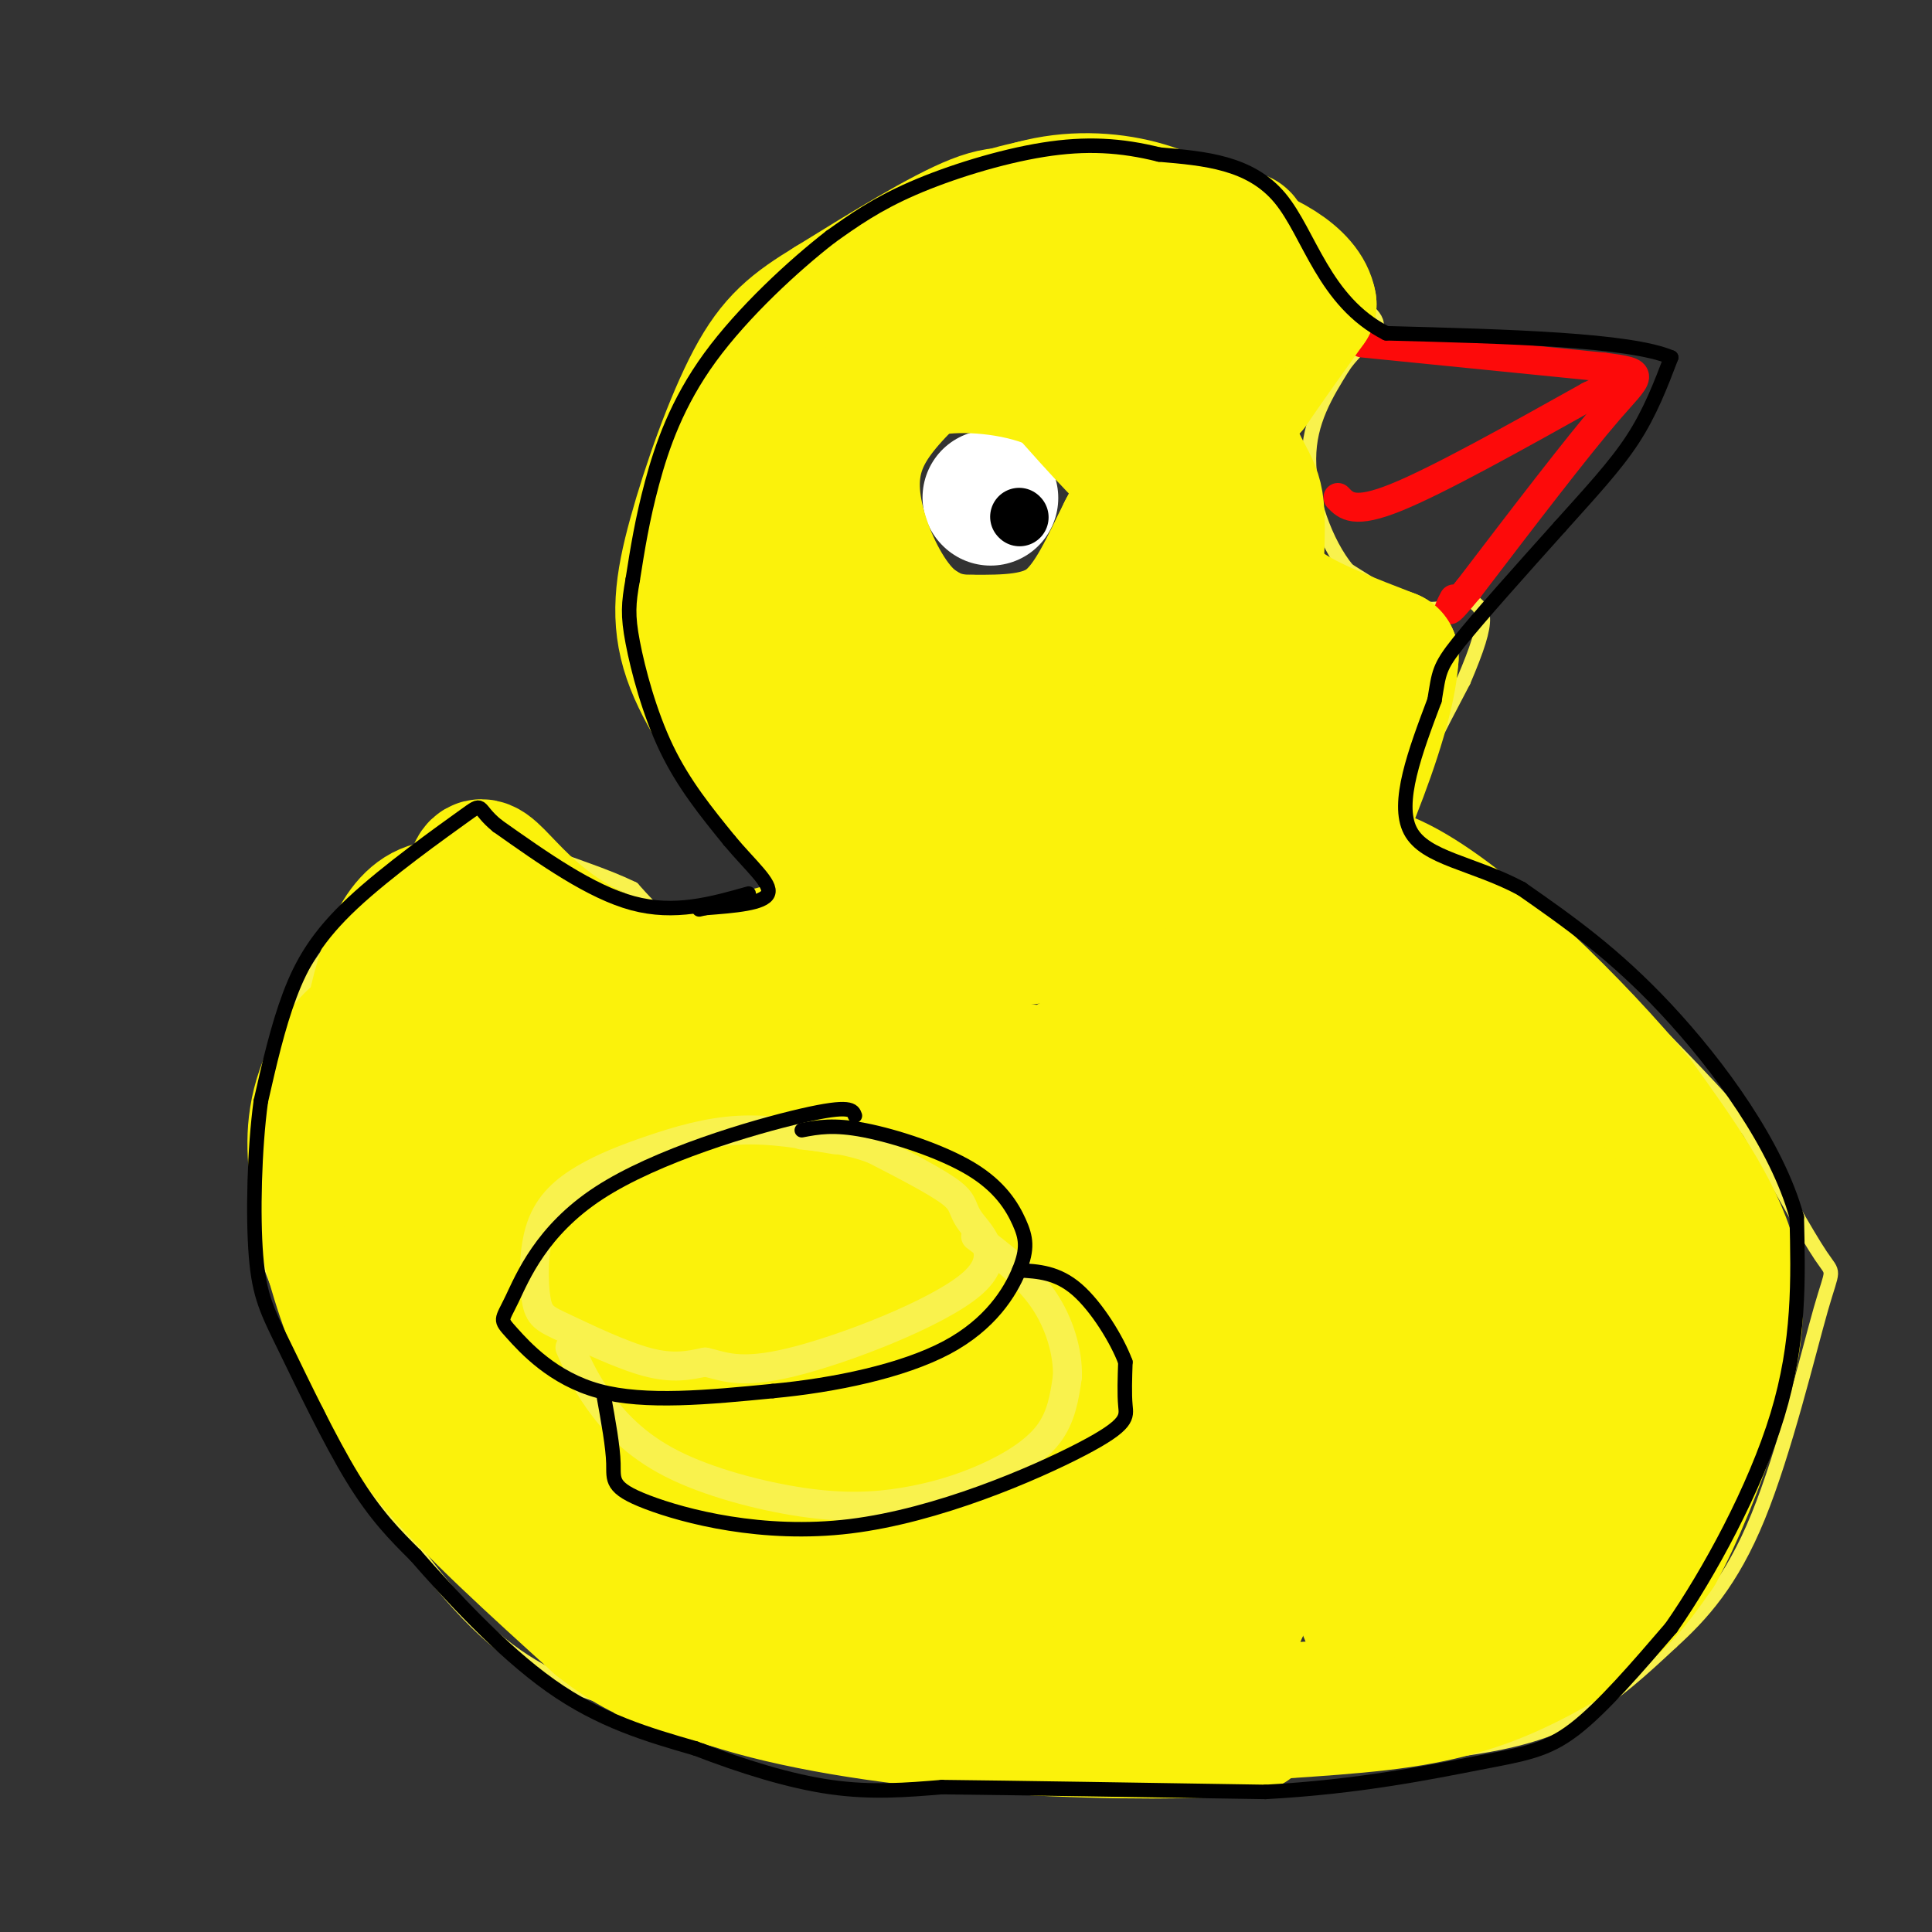 <svg viewBox='0 0 400 400' version='1.1' xmlns='http://www.w3.org/2000/svg' xmlns:xlink='http://www.w3.org/1999/xlink'><rect x="0" y="0" width="400" height="400" fill="#333333" stroke="none"/><g fill='none' stroke='#F9F24D' stroke-width='3' stroke-linecap='round' stroke-linejoin='round'><path d='M176,187c-10.750,3.750 -21.500,7.500 -29,7c-7.500,-0.500 -11.750,-5.250 -16,-10'/><path d='M131,184c-5.620,-2.724 -11.671,-4.534 -18,-7c-6.329,-2.466 -12.935,-5.587 -21,-2c-8.065,3.587 -17.590,13.882 -23,21c-5.410,7.118 -6.705,11.059 -8,15'/><path d='M61,211c-2.357,7.429 -4.250,18.500 -6,26c-1.750,7.500 -3.357,11.429 0,22c3.357,10.571 11.679,27.786 20,45'/><path d='M75,304c8.000,14.200 18.000,27.200 27,35c9.000,7.800 17.000,10.400 25,13'/><path d='M127,352c12.378,4.867 30.822,10.533 49,13c18.178,2.467 36.089,1.733 54,1'/><path d='M230,366c19.833,-0.333 42.417,-1.667 65,-3'/><path d='M295,363c16.378,-1.578 24.822,-4.022 32,-8c7.178,-3.978 13.089,-9.489 19,-15'/><path d='M346,340c6.276,-5.695 12.466,-12.434 18,-26c5.534,-13.566 10.413,-33.960 13,-43c2.587,-9.040 2.882,-6.726 0,-11c-2.882,-4.274 -8.941,-15.137 -15,-26'/><path d='M362,234c-12.156,-14.178 -35.044,-36.622 -47,-47c-11.956,-10.378 -12.978,-8.689 -14,-7'/><path d='M301,180c-3.429,-1.762 -5.000,-2.667 -7,-4c-2.000,-1.333 -4.429,-3.095 -3,-9c1.429,-5.905 6.714,-15.952 12,-26'/><path d='M303,141c2.889,-6.756 4.111,-10.644 4,-13c-0.111,-2.356 -1.556,-3.178 -3,-4'/><path d='M304,124c-1.756,0.178 -4.644,2.622 -9,2c-4.356,-0.622 -10.178,-4.311 -16,-8'/><path d='M279,118c-4.578,-5.511 -8.022,-15.289 -8,-23c0.022,-7.711 3.511,-13.356 7,-19'/><path d='M278,76c3.089,-4.600 7.311,-6.600 7,-9c-0.311,-2.400 -5.156,-5.200 -10,-8'/><path d='M275,59c-1.665,-1.898 -0.828,-2.643 -7,-6c-6.172,-3.357 -19.354,-9.327 -32,-12c-12.646,-2.673 -24.756,-2.049 -31,-1c-6.244,1.049 -6.622,2.525 -7,4'/><path d='M198,44c-6.911,4.000 -20.689,12.000 -29,19c-8.311,7.000 -11.156,13.000 -14,19'/><path d='M155,82c-5.289,6.956 -11.511,14.844 -15,22c-3.489,7.156 -4.244,13.578 -5,20'/><path d='M135,124c-0.911,5.978 -0.687,10.922 0,15c0.687,4.078 1.839,7.290 5,13c3.161,5.710 8.332,13.917 13,19c4.668,5.083 8.834,7.041 13,9'/><path d='M166,180c4.333,2.833 8.667,5.417 13,8'/><path d='M285,174c-17.167,3.750 -34.333,7.500 -53,10c-18.667,2.500 -38.833,3.750 -59,5'/><path d='M234,249c-5.067,-5.356 -10.133,-10.711 -14,-14c-3.867,-3.289 -6.533,-4.511 -20,-7c-13.467,-2.489 -37.733,-6.244 -62,-10'/><path d='M138,218c-15.943,0.405 -24.799,6.418 -30,11c-5.201,4.582 -6.746,7.734 -9,12c-2.254,4.266 -5.215,9.648 -2,15c3.215,5.352 12.608,10.676 22,16'/><path d='M119,272c16.655,5.274 47.292,10.458 65,13c17.708,2.542 22.488,2.440 28,0c5.512,-2.440 11.756,-7.220 18,-12'/><path d='M230,273c4.071,-3.583 5.250,-6.542 6,-10c0.750,-3.458 1.071,-7.417 0,-10c-1.071,-2.583 -3.536,-3.792 -6,-5'/><path d='M121,270c-0.267,4.778 -0.533,9.556 0,14c0.533,4.444 1.867,8.556 9,14c7.133,5.444 20.067,12.222 33,19'/><path d='M163,317c10.298,3.848 19.544,3.970 26,3c6.456,-0.970 10.123,-3.030 15,-6c4.877,-2.970 10.965,-6.848 15,-13c4.035,-6.152 6.018,-14.576 8,-23'/><path d='M227,278c1.833,-5.833 2.417,-8.917 3,-12'/></g>
<g fill='none' stroke='#FFFFFF' stroke-width='28' stroke-linecap='round' stroke-linejoin='round'><path d='M205,103c0.000,0.000 0.100,0.100 0.1,0.1'/></g>
<g fill='none' stroke='#000000' stroke-width='12' stroke-linecap='round' stroke-linejoin='round'><path d='M211,107c0.000,0.000 0.100,0.100 0.1,0.1'/></g>
<g fill='none' stroke='#FD0A0A' stroke-width='6' stroke-linecap='round' stroke-linejoin='round'><path d='M282,71c0.000,0.000 50.000,5.000 50,5'/><path d='M332,76c9.289,1.133 7.511,1.467 1,9c-6.511,7.533 -17.756,22.267 -29,37'/><path d='M304,122c-5.333,6.500 -4.167,4.250 -3,2'/><path d='M277,103c1.667,1.750 3.333,3.500 12,0c8.667,-3.500 24.333,-12.250 40,-21'/><path d='M329,82c7.000,-3.500 4.500,-1.750 2,0'/></g>
<g fill='none' stroke='#FBF20B' stroke-width='28' stroke-linecap='round' stroke-linejoin='round'><path d='M298,266c-2.830,3.867 -5.660,7.735 -7,13c-1.340,5.265 -1.190,11.928 0,16c1.190,4.072 3.420,5.552 6,3c2.580,-2.552 5.509,-9.136 7,-16c1.491,-6.864 1.545,-14.006 -2,-14c-3.545,0.006 -10.689,7.162 -16,16c-5.311,8.838 -8.791,19.357 -9,23c-0.209,3.643 2.851,0.409 6,-5c3.149,-5.409 6.386,-12.995 8,-19c1.614,-6.005 1.604,-10.430 1,-13c-0.604,-2.570 -1.802,-3.285 -3,-4'/><path d='M289,266c-2.346,-0.858 -6.711,-1.003 -12,0c-5.289,1.003 -11.503,3.156 -18,14c-6.497,10.844 -13.278,30.381 -12,26c1.278,-4.381 10.613,-32.679 9,-35c-1.613,-2.321 -14.175,21.337 -19,29c-4.825,7.663 -1.912,-0.668 1,-9'/><path d='M238,291c1.069,-4.383 3.241,-10.840 4,-11c0.759,-0.160 0.104,5.976 1,7c0.896,1.024 3.343,-3.066 3,-18c-0.343,-14.934 -3.477,-40.713 -3,-50c0.477,-9.287 4.565,-2.082 10,8c5.435,10.082 12.218,23.041 19,36'/><path d='M272,263c0.607,-3.507 -7.376,-30.274 -13,-45c-5.624,-14.726 -8.889,-17.411 3,-4c11.889,13.411 38.932,42.918 41,42c2.068,-0.918 -20.838,-32.262 -28,-43c-7.162,-10.738 1.419,-0.869 10,9'/><path d='M285,222c8.785,9.306 25.746,28.072 22,25c-3.746,-3.072 -28.201,-27.981 -39,-38c-10.799,-10.019 -7.943,-5.148 -13,-1c-5.057,4.148 -18.029,7.574 -31,11'/><path d='M224,219c-5.978,2.778 -5.422,4.222 -17,2c-11.578,-2.222 -35.289,-8.111 -59,-14'/><path d='M148,207c-13.578,-1.867 -18.022,0.467 -26,-2c-7.978,-2.467 -19.489,-9.733 -31,-17'/><path d='M91,188c-7.667,0.644 -11.333,10.756 -14,24c-2.667,13.244 -4.333,29.622 -6,46'/><path d='M71,258c0.345,11.690 4.208,17.917 7,24c2.792,6.083 4.512,12.024 12,21c7.488,8.976 20.744,20.988 34,33'/><path d='M124,336c8.374,6.672 12.307,6.851 13,8c0.693,1.149 -1.856,3.267 18,3c19.856,-0.267 62.115,-2.918 82,-5c19.885,-2.082 17.396,-3.595 20,-9c2.604,-5.405 10.302,-14.703 18,-24'/><path d='M275,309c5.095,-5.686 8.833,-7.899 2,-4c-6.833,3.899 -24.237,13.912 -39,21c-14.763,7.088 -26.885,11.250 -26,8c0.885,-3.250 14.777,-13.914 22,-19c7.223,-5.086 7.778,-4.596 3,-1c-4.778,3.596 -14.889,10.298 -25,17'/><path d='M212,331c-5.774,3.782 -7.707,4.737 -13,5c-5.293,0.263 -13.944,-0.167 -22,0c-8.056,0.167 -15.515,0.929 -29,-6c-13.485,-6.929 -32.996,-21.551 -44,-32c-11.004,-10.449 -13.502,-16.724 -16,-23'/><path d='M88,275c-4.338,-5.628 -7.183,-8.199 -8,-20c-0.817,-11.801 0.396,-32.831 -2,-39c-2.396,-6.169 -8.399,2.523 -11,10c-2.601,7.477 -1.801,13.738 -1,20'/><path d='M66,246c0.952,8.281 3.833,18.982 7,27c3.167,8.018 6.622,13.351 16,24c9.378,10.649 24.679,26.614 36,36c11.321,9.386 18.660,12.193 26,15'/><path d='M151,348c12.845,4.262 31.958,7.417 52,9c20.042,1.583 41.012,1.595 50,1c8.988,-0.595 5.994,-1.798 3,-3'/><path d='M256,355c6.828,-0.796 22.397,-1.285 34,-3c11.603,-1.715 19.239,-4.654 26,-8c6.761,-3.346 12.646,-7.099 17,-11c4.354,-3.901 7.177,-7.951 10,-12'/><path d='M343,321c3.857,-6.964 8.500,-18.375 12,-29c3.500,-10.625 5.857,-20.464 3,-31c-2.857,-10.536 -10.929,-21.768 -19,-33'/><path d='M339,228c-12.369,-15.048 -33.792,-36.167 -48,-44c-14.208,-7.833 -21.202,-2.381 -29,1c-7.798,3.381 -16.399,4.690 -25,6'/><path d='M237,191c-20.667,2.833 -59.833,6.917 -99,11'/><path d='M138,202c-23.533,-3.889 -32.867,-19.111 -37,-22c-4.133,-2.889 -3.067,6.556 -2,16'/><path d='M99,196c0.202,3.750 1.708,5.125 -1,13c-2.708,7.875 -9.631,22.250 -11,27c-1.369,4.750 2.815,-0.125 7,-5'/><path d='M94,231c10.461,-6.978 33.113,-21.922 55,-30c21.887,-8.078 43.008,-9.290 52,-11c8.992,-1.710 5.855,-3.917 13,0c7.145,3.917 24.573,13.959 42,24'/><path d='M256,214c10.044,7.912 14.154,15.692 18,21c3.846,5.308 7.428,8.145 10,20c2.572,11.855 4.134,32.728 3,49c-1.134,16.272 -4.964,27.943 -4,30c0.964,2.057 6.722,-5.500 10,-10c3.278,-4.500 4.075,-5.942 7,-16c2.925,-10.058 7.979,-28.731 10,-41c2.021,-12.269 1.011,-18.135 0,-24'/><path d='M310,243c-0.290,15.573 -1.016,66.504 5,69c6.016,2.496 18.774,-43.443 18,-46c-0.774,-2.557 -15.078,38.270 -20,54c-4.922,15.730 -0.461,6.365 4,-3'/><path d='M317,317c6.793,-10.196 21.776,-34.185 16,-29c-5.776,5.185 -32.310,39.544 -35,44c-2.690,4.456 18.465,-20.991 28,-35c9.535,-14.009 7.452,-16.579 9,-19c1.548,-2.421 6.728,-4.692 1,-14c-5.728,-9.308 -22.364,-25.654 -39,-42'/><path d='M297,222c-7.357,-7.764 -6.250,-6.174 -3,-3c3.250,3.174 8.644,7.931 10,7c1.356,-0.931 -1.327,-7.552 -7,-14c-5.673,-6.448 -14.337,-12.724 -23,-19'/><path d='M274,193c-9.071,-1.988 -20.250,2.542 -33,2c-12.750,-0.542 -27.071,-6.155 -39,-12c-11.929,-5.845 -21.464,-11.923 -31,-18'/><path d='M171,165c-6.860,-4.584 -8.509,-7.043 -11,-10c-2.491,-2.957 -5.825,-6.411 -7,-15c-1.175,-8.589 -0.193,-22.311 2,-32c2.193,-9.689 5.596,-15.344 9,-21'/><path d='M164,87c6.644,-10.111 18.756,-24.889 28,-33c9.244,-8.111 15.622,-9.556 22,-11'/><path d='M214,43c7.556,-2.067 15.444,-1.733 22,0c6.556,1.733 11.778,4.867 17,8'/><path d='M253,51c3.845,-0.357 4.958,-5.250 4,4c-0.958,9.250 -3.988,32.643 -4,45c-0.012,12.357 2.994,13.679 6,15'/><path d='M259,115c1.511,4.333 2.289,7.667 7,11c4.711,3.333 13.356,6.667 22,10'/><path d='M288,136c-0.756,13.689 -13.644,42.911 -20,54c-6.356,11.089 -6.178,4.044 -6,-3'/><path d='M262,187c-2.607,-1.870 -6.123,-5.044 -6,-16c0.123,-10.956 3.887,-29.696 6,-36c2.113,-6.304 2.577,-0.174 -1,14c-3.577,14.174 -11.194,36.393 -12,31c-0.806,-5.393 5.198,-38.398 6,-50c0.802,-11.602 -3.599,-1.801 -8,8'/><path d='M247,138c-5.381,10.262 -14.833,31.917 -15,24c-0.167,-7.917 8.952,-45.405 15,-64c6.048,-18.595 9.024,-18.298 12,-18'/><path d='M259,80c4.000,-5.833 8.000,-11.417 12,-17'/><path d='M271,63c-0.909,-5.386 -9.182,-10.351 -20,-13c-10.818,-2.649 -24.182,-2.982 -32,-4c-7.818,-1.018 -10.091,-2.719 -17,0c-6.909,2.719 -18.455,9.860 -30,17'/><path d='M172,63c-7.601,4.633 -11.604,7.716 -16,16c-4.396,8.284 -9.183,21.769 -12,32c-2.817,10.231 -3.662,17.209 -1,25c2.662,7.791 8.831,16.396 15,25'/><path d='M158,161c5.717,7.210 12.509,12.734 18,17c5.491,4.266 9.679,7.273 16,9c6.321,1.727 14.774,2.174 20,2c5.226,-0.174 7.226,-0.969 9,-5c1.774,-4.031 3.321,-11.297 2,-17c-1.321,-5.703 -5.509,-9.843 -9,-13c-3.491,-3.157 -6.283,-5.331 -13,-7c-6.717,-1.669 -17.358,-2.835 -28,-4'/><path d='M173,143c-5.050,-0.762 -3.677,-0.668 -5,-1c-1.323,-0.332 -5.344,-1.091 1,4c6.344,5.091 23.054,16.033 32,21c8.946,4.967 10.130,3.960 12,3c1.870,-0.960 4.427,-1.874 -5,-10c-9.427,-8.126 -30.836,-23.465 -39,-30c-8.164,-6.535 -3.082,-4.268 2,-2'/><path d='M171,128c1.997,1.257 5.989,5.399 16,10c10.011,4.601 26.041,9.662 22,5c-4.041,-4.662 -28.155,-19.046 -31,-20c-2.845,-0.954 15.577,11.523 34,24'/><path d='M212,147c7.337,3.429 8.678,0.002 8,2c-0.678,1.998 -3.375,9.423 2,-3c5.375,-12.423 18.821,-44.692 22,-54c3.179,-9.308 -3.911,4.346 -11,18'/><path d='M233,110c-3.489,6.844 -6.711,14.956 -12,19c-5.289,4.044 -12.644,4.022 -20,4'/><path d='M201,133c-5.946,0.010 -10.810,-1.967 -15,-7c-4.190,-5.033 -7.705,-13.124 -9,-20c-1.295,-6.876 -0.370,-12.536 3,-18c3.370,-5.464 9.185,-10.732 15,-16'/><path d='M195,72c7.267,-3.867 17.933,-5.533 25,-3c7.067,2.533 10.533,9.267 14,16'/><path d='M234,85c3.867,6.178 6.533,13.622 4,13c-2.533,-0.622 -10.267,-9.311 -18,-18'/><path d='M220,80c-8.013,-3.982 -19.046,-4.938 -26,-4c-6.954,0.938 -9.830,3.771 -13,6c-3.170,2.229 -6.635,3.855 -12,10c-5.365,6.145 -12.631,16.809 -16,25c-3.369,8.191 -2.842,13.907 -2,19c0.842,5.093 1.999,9.561 6,16c4.001,6.439 10.846,14.849 17,20c6.154,5.151 11.615,7.043 16,8c4.385,0.957 7.692,0.978 11,1'/><path d='M201,181c5.832,-0.549 14.911,-2.421 21,-4c6.089,-1.579 9.189,-2.867 15,-11c5.811,-8.133 14.334,-23.113 19,-34c4.666,-10.887 5.476,-17.682 1,-28c-4.476,-10.318 -14.238,-24.159 -24,-38'/><path d='M233,66c-2.521,-6.820 3.175,-4.869 9,3c5.825,7.869 11.778,21.656 15,28c3.222,6.344 3.714,5.247 3,22c-0.714,16.753 -2.632,51.358 -2,69c0.632,17.642 3.816,18.321 7,19'/><path d='M265,207c3.167,7.667 7.583,17.333 12,27'/><path d='M85,251c51.258,8.533 102.515,17.066 134,22c31.485,4.934 43.196,6.270 40,3c-3.196,-3.270 -21.300,-11.144 -26,-15c-4.700,-3.856 4.004,-3.692 -24,-8c-28.004,-4.308 -92.715,-13.088 -100,-14c-7.285,-0.912 42.858,6.044 93,13'/><path d='M202,252c23.382,2.851 35.337,3.480 37,2c1.663,-1.480 -6.964,-5.068 -9,-7c-2.036,-1.932 2.521,-2.209 -23,-7c-25.521,-4.791 -81.120,-14.096 -98,-18c-16.880,-3.904 4.960,-2.407 46,6c41.040,8.407 101.280,23.725 103,25c1.720,1.275 -55.080,-11.493 -90,-17c-34.920,-5.507 -47.960,-3.754 -61,-2'/><path d='M107,234c-13.663,-0.714 -17.321,-1.498 -7,7c10.321,8.498 34.619,26.278 50,36c15.381,9.722 21.844,11.385 38,15c16.156,3.615 42.003,9.183 50,9c7.997,-0.183 -1.858,-6.115 -11,-11c-9.142,-4.885 -17.572,-8.723 -22,-11c-4.428,-2.277 -4.855,-2.993 -25,-6c-20.145,-3.007 -60.008,-8.306 -72,-7c-11.992,1.306 3.889,9.216 15,16c11.111,6.784 17.453,12.442 31,20c13.547,7.558 34.299,17.017 45,21c10.701,3.983 11.350,2.492 12,1'/><path d='M211,324c-4.857,-6.267 -22.998,-22.435 -41,-32c-18.002,-9.565 -35.864,-12.527 -46,-14c-10.136,-1.473 -12.547,-1.458 -15,-2c-2.453,-0.542 -4.947,-1.642 -2,3c2.947,4.642 11.337,15.026 29,27c17.663,11.974 44.600,25.540 42,24c-2.600,-1.540 -34.739,-18.184 -49,-25c-14.261,-6.816 -10.646,-3.805 2,2c12.646,5.805 34.323,14.402 56,23'/><path d='M187,330c9.333,3.833 4.667,1.917 0,0'/></g>
<g fill='none' stroke='#F9F24D' stroke-width='6' stroke-linecap='round' stroke-linejoin='round'><path d='M173,236c-6.770,-1.167 -13.539,-2.335 -20,-2c-6.461,0.335 -12.613,2.171 -18,4c-5.387,1.829 -10.010,3.651 -14,6c-3.990,2.349 -7.348,5.226 -9,10c-1.652,4.774 -1.597,11.445 -1,15c0.597,3.555 1.738,3.996 6,6c4.262,2.004 11.646,5.573 17,7c5.354,1.427 8.677,0.714 12,0'/><path d='M146,282c3.691,0.778 6.920,2.722 18,0c11.080,-2.722 30.011,-10.111 37,-16c6.989,-5.889 2.035,-10.278 0,-13c-2.035,-2.722 -1.153,-3.778 -4,-6c-2.847,-2.222 -9.424,-5.611 -16,-9'/><path d='M181,238c-5.167,-2.000 -10.083,-2.500 -15,-3'/><path d='M118,279c1.516,3.413 3.031,6.825 6,11c2.969,4.175 7.390,9.112 15,13c7.610,3.888 18.409,6.727 27,8c8.591,1.273 14.973,0.980 21,0c6.027,-0.980 11.700,-2.649 17,-5c5.300,-2.351 10.229,-5.386 13,-9c2.771,-3.614 3.386,-7.807 4,-12'/><path d='M221,285c0.133,-4.844 -1.533,-10.956 -5,-16c-3.467,-5.044 -8.733,-9.022 -14,-13'/></g>
<g fill='none' stroke='#000000' stroke-width='3' stroke-linecap='round' stroke-linejoin='round'><path d='M177,231c-0.416,-1.176 -0.832,-2.351 -11,0c-10.168,2.351 -30.089,8.229 -42,16c-11.911,7.771 -15.811,17.433 -18,22c-2.189,4.567 -2.666,4.037 0,7c2.666,2.963 8.476,9.418 18,12c9.524,2.582 22.762,1.291 36,0'/><path d='M160,288c12.834,-1.191 26.919,-4.170 36,-9c9.081,-4.830 13.157,-11.513 15,-16c1.843,-4.487 1.453,-6.780 0,-10c-1.453,-3.220 -3.968,-7.367 -10,-11c-6.032,-3.633 -15.581,-6.752 -22,-8c-6.419,-1.248 -9.710,-0.624 -13,0'/><path d='M125,289c0.956,5.277 1.913,10.555 2,14c0.087,3.445 -0.695,5.059 7,8c7.695,2.941 23.867,7.211 42,5c18.133,-2.211 38.228,-10.903 48,-16c9.772,-5.097 9.221,-6.599 9,-9c-0.221,-2.401 -0.110,-5.700 0,-9'/><path d='M233,282c-1.689,-4.556 -5.911,-11.444 -10,-15c-4.089,-3.556 -8.044,-3.778 -12,-4'/><path d='M155,185c-7.667,2.167 -15.333,4.333 -24,2c-8.667,-2.333 -18.333,-9.167 -28,-16'/><path d='M103,171c-4.711,-3.786 -2.490,-5.252 -7,-2c-4.510,3.252 -15.753,11.222 -23,18c-7.247,6.778 -10.499,12.365 -13,19c-2.501,6.635 -4.250,14.317 -6,22'/><path d='M54,228c-1.337,9.879 -1.678,23.576 -1,32c0.678,8.424 2.375,11.576 6,19c3.625,7.424 9.179,19.121 14,27c4.821,7.879 8.911,11.939 13,16'/><path d='M86,322c6.911,7.911 17.689,19.689 28,27c10.311,7.311 20.156,10.156 30,13'/><path d='M144,362c9.867,3.800 19.533,6.800 28,8c8.467,1.200 15.733,0.600 23,0'/><path d='M195,370c15.000,0.167 41.000,0.583 67,1'/><path d='M262,371c19.369,-1.036 34.292,-4.125 44,-6c9.708,-1.875 14.202,-2.536 20,-7c5.798,-4.464 12.899,-12.732 20,-21'/><path d='M346,337c7.822,-11.222 17.378,-28.778 22,-44c4.622,-15.222 4.311,-28.111 4,-41'/><path d='M372,252c-4.044,-14.822 -16.156,-31.378 -27,-43c-10.844,-11.622 -20.422,-18.311 -30,-25'/><path d='M315,184c-10.000,-5.356 -20.000,-6.244 -23,-12c-3.000,-5.756 1.000,-16.378 5,-27'/><path d='M297,145c0.956,-5.800 0.844,-6.800 5,-12c4.156,-5.200 12.578,-14.600 21,-24'/><path d='M323,109c6.244,-6.978 11.356,-12.422 15,-18c3.644,-5.578 5.822,-11.289 8,-17'/><path d='M346,74c-8.500,-3.667 -33.750,-4.333 -59,-5'/><path d='M287,69c-12.956,-6.600 -15.844,-20.600 -22,-28c-6.156,-7.400 -15.578,-8.200 -25,-9'/><path d='M240,32c-7.893,-1.976 -15.125,-2.417 -24,-1c-8.875,1.417 -19.393,4.690 -27,8c-7.607,3.310 -12.304,6.655 -17,10'/><path d='M172,49c-7.619,5.893 -18.167,15.625 -25,25c-6.833,9.375 -9.952,18.393 -12,26c-2.048,7.607 -3.024,13.804 -4,20'/><path d='M131,120c-0.881,4.952 -1.083,7.333 0,13c1.083,5.667 3.452,14.619 7,22c3.548,7.381 8.274,13.190 13,19'/><path d='M151,174c4.378,5.267 8.822,8.933 8,11c-0.822,2.067 -6.911,2.533 -13,3'/><path d='M146,188c-2.167,0.500 -1.083,0.250 0,0'/></g>
</svg>